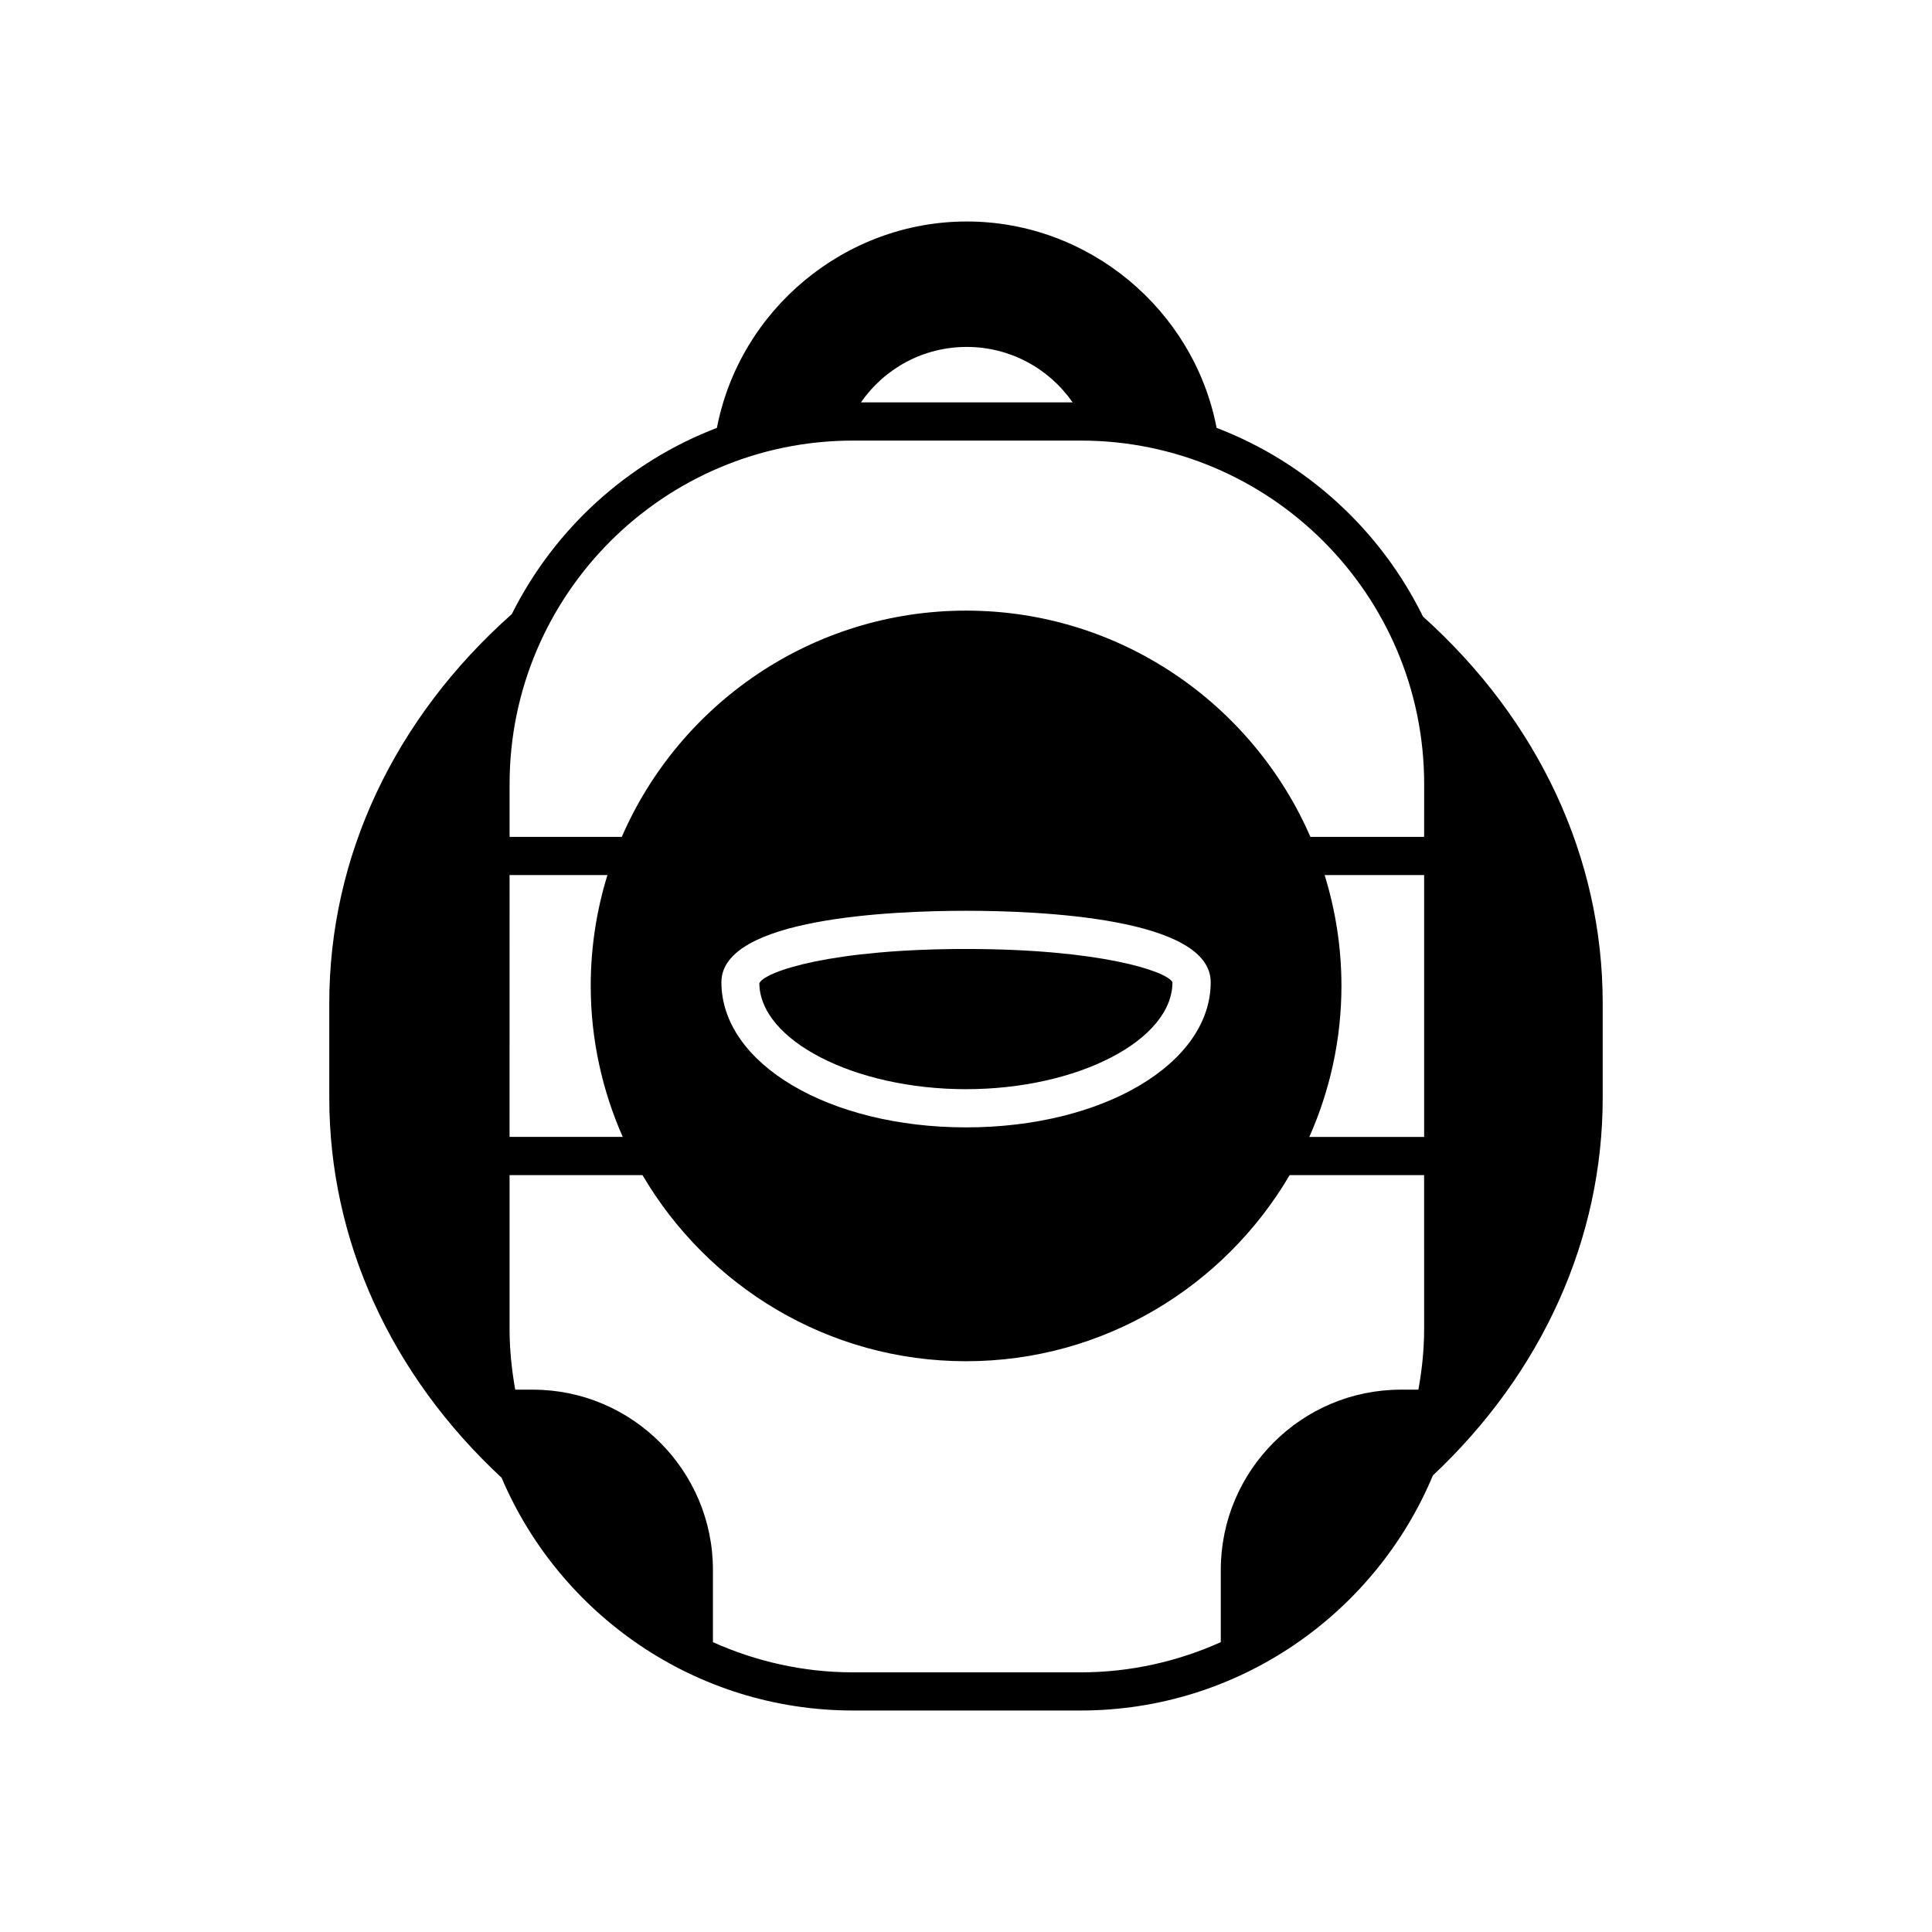<?xml version="1.0" encoding="UTF-8"?>
<!-- Uploaded to: ICON Repo, www.iconrepo.com, Generator: ICON Repo Mixer Tools -->
<svg fill="#000000" width="800px" height="800px" version="1.1" viewBox="144 144 512 512" xmlns="http://www.w3.org/2000/svg">
 <g>
  <path d="m521.11 307.4c-11.215-22.832-30.742-40.836-54.695-50.008-6.039-31.375-33.934-54.695-66.199-54.695s-60.16 23.324-66.23 54.695c-23.695 9.086-43.078 26.801-54.352 49.348-31.172 27.695-48.371 64.273-48.371 103.12v25.078c0 37.613 16.219 73.332 45.668 100.68 15.414 36.234 51.359 61.684 93.145 61.684h60.305c41.984 0 78.078-25.766 93.348-62.289 29.016-27.289 45.004-62.777 45.004-100.08v-25.078c0.004-38.477-16.906-74.852-47.621-102.46zm-120.89-71.461c11.359 0 21.711 5.609 28.039 14.695h-56.105c6.324-9.09 16.59-14.695 28.066-14.695zm-121.18 139.96h25.938c-2.875 9.289-4.43 19.152-4.43 29.363 0 14.234 3.078 27.781 8.484 40.031h-29.996zm242.37 120.27c0 5.492-0.574 10.871-1.523 16.105h-4.629c-26.312 0-47.738 21.426-47.738 47.766v19.152c-11.359 5.09-23.898 7.996-37.125 7.996h-60.305c-13.258 0-25.797-2.906-37.156-7.996v-19.152c0-26.344-21.426-47.766-47.738-47.766h-4.66c-0.922-5.234-1.496-10.613-1.496-16.105v-40.75h35.227c17.285 29.449 49.176 49.32 85.754 49.32 36.551 0 68.441-19.871 85.754-49.32h35.629zm-186.23-91.879c0-17.082 45.352-18.922 64.848-18.922 19.469 0 64.82 1.84 64.82 18.922 0 21.566-28.469 38.477-64.82 38.477-36.379 0-64.848-16.91-64.848-38.477zm186.23 41.008h-30.426c5.434-12.25 8.512-25.797 8.512-40.031 0-10.207-1.582-20.074-4.457-29.363h26.371zm0-79.516h-30.137c-15.328-35.227-50.441-59.961-91.246-59.961-40.836 0-75.949 24.73-91.246 59.961h-29.734v-13.977c0-50.211 40.836-91.047 91.047-91.047h60.305c50.184 0 91.02 40.836 91.02 91.047z"/>
  <path d="m454.71 404.29c-1.496-2.906-19.152-8.801-54.695-8.801-35.574 0-53.23 5.894-54.781 9.059 0.086 15.098 25.105 28.098 54.781 28.098 29.645-0.004 54.695-13 54.695-28.355z"/>
 </g>
</svg>